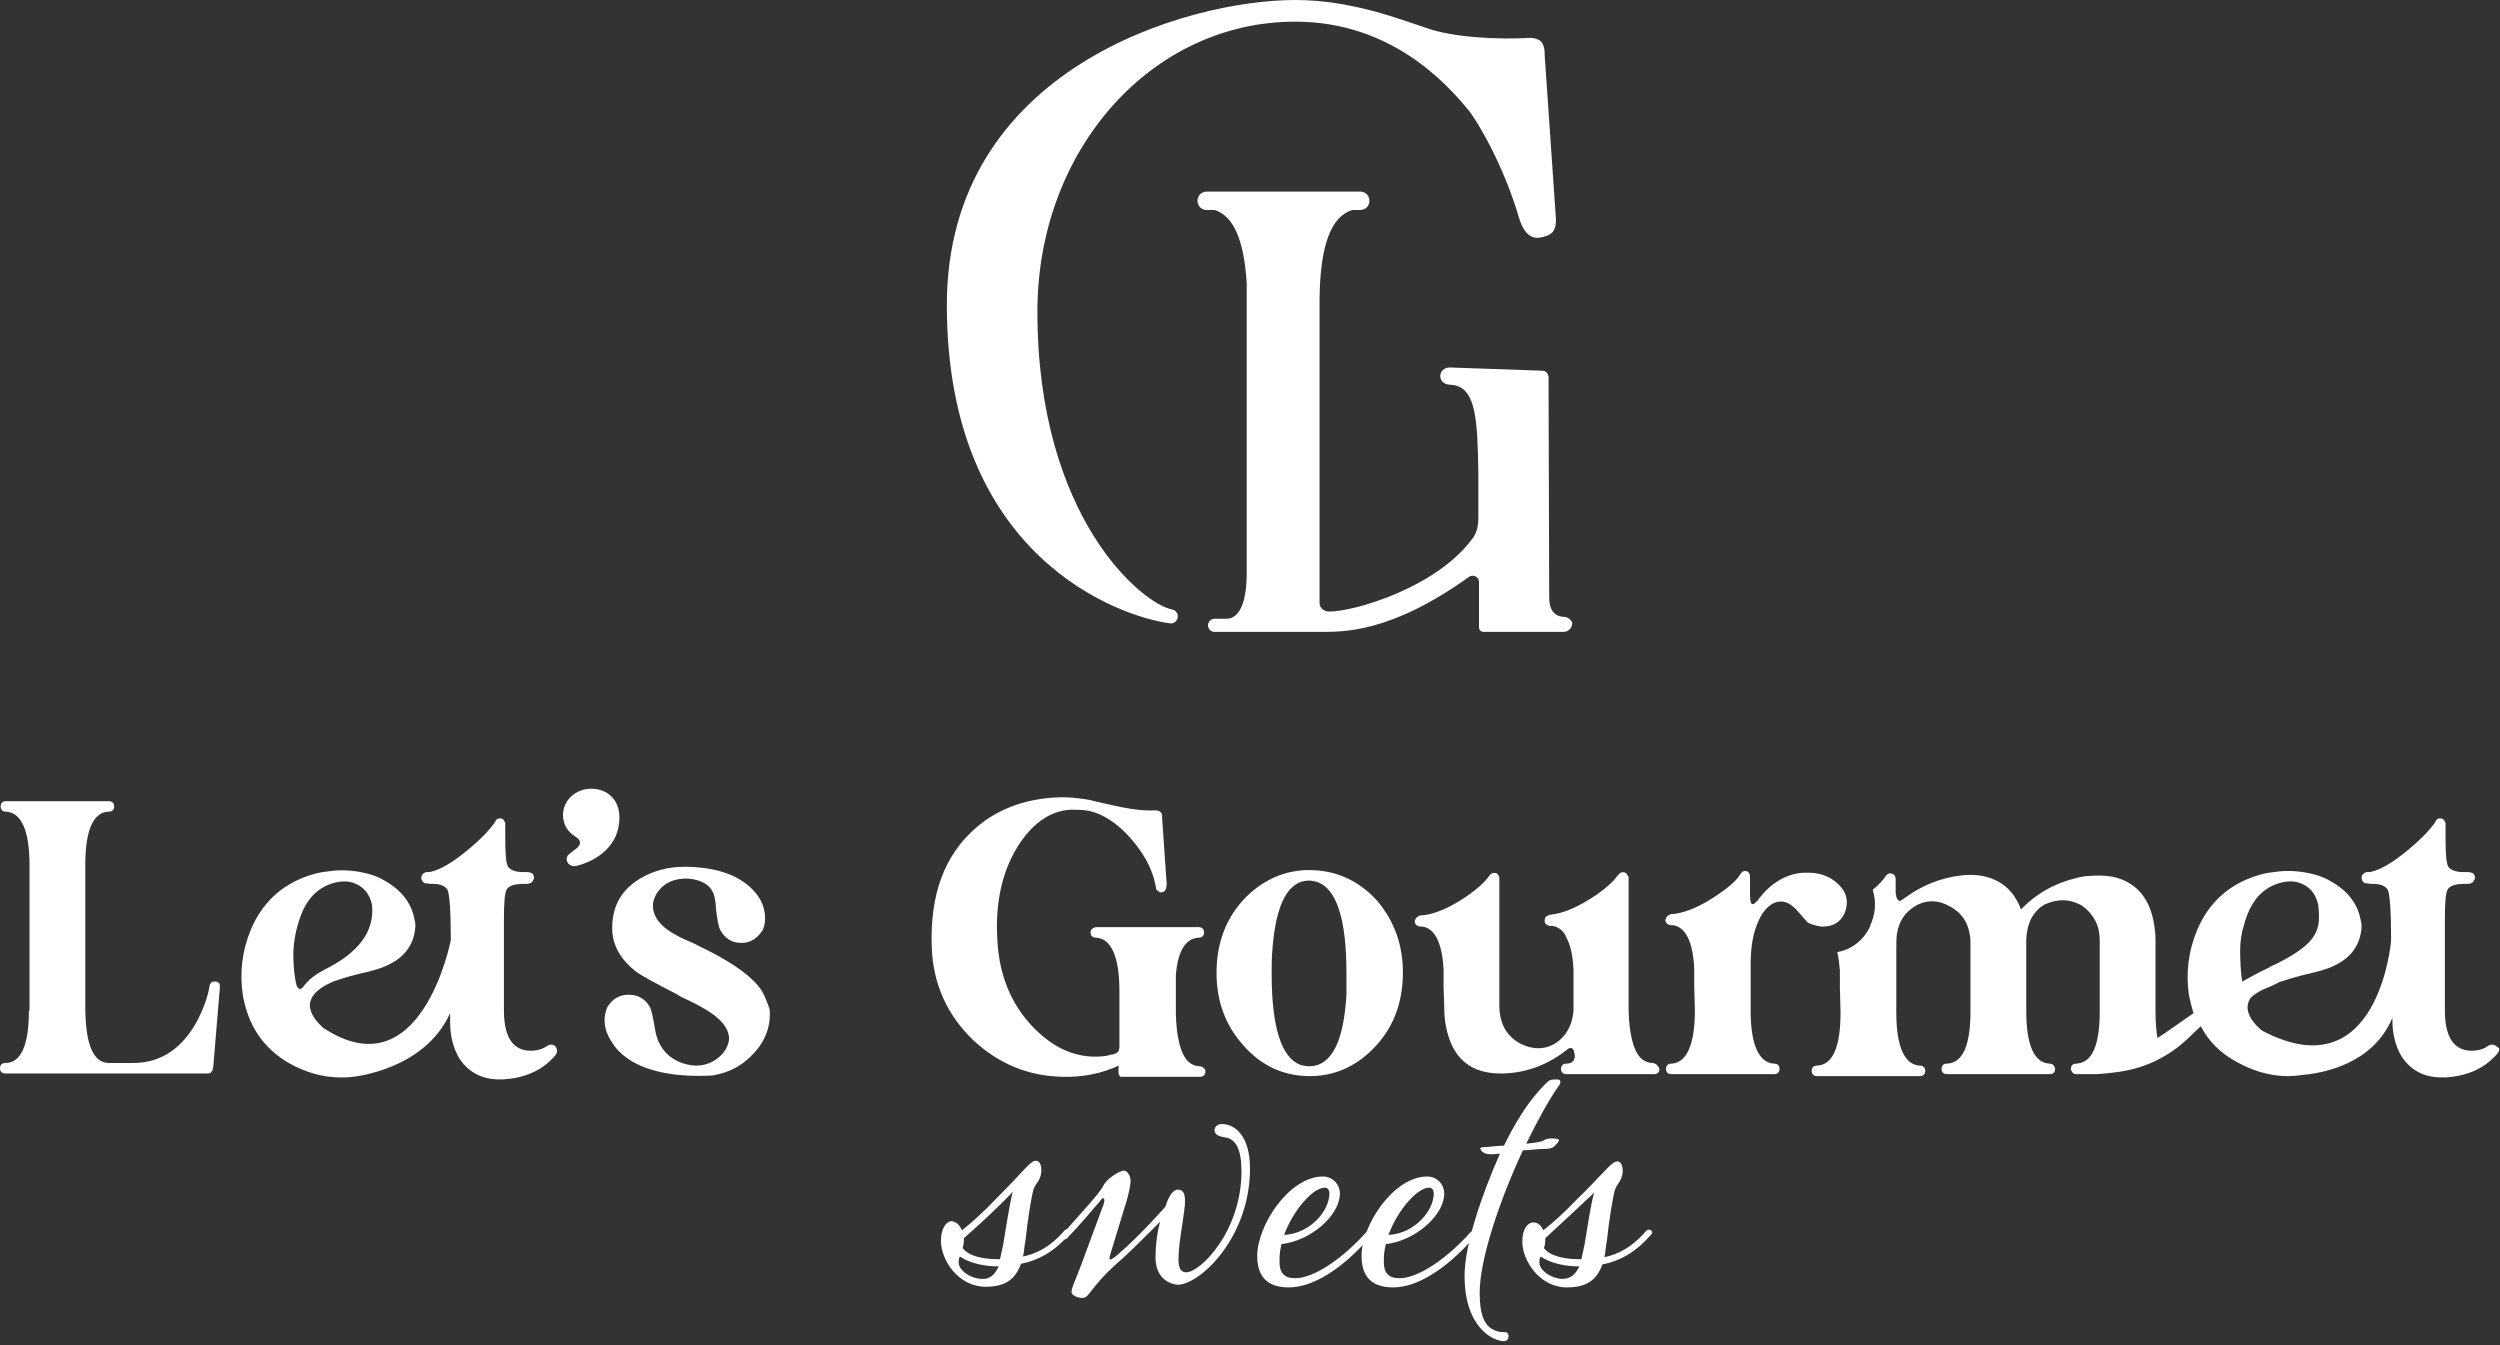 <svg xmlns="http://www.w3.org/2000/svg" width="381" height="205" viewBox="0 0 381 205" fill="none"><rect x="0" y="0" width="381" height="205" fill="#333333" stroke="none"/><path d="M158.1 47.5C158.1 22.8 175.5 3.3 197.4 3.3C211.8 3.3 220.3 12.5 223.8 16.8C225.2 18.5 229.2 25.3 231.5 33.2C232.6 36.8 234.4 36.3 235.2 36.1C236.3 35.8 237.3 35.4 237.1 33L235.4 8.3C235.4 8.3 235.5 6.8 234.7 6.2C233.9 5.6 232.6 5.8 232.6 5.8C228.8 6 221.5 5.8 217.2 4.2C213.5 3 206 0 197.4 0C181 0 144.3 10.4 144.3 46.5C144.3 85 170.7 94 178.3 95C178.9 95.1 179.5 94.6 179.5 93.9C179.5 93.4 179.1 93 178.7 92.9C174.1 92.1 158.1 78.9 158.1 47.5Z" fill="white"></path><path d="M238.3 94C237.8 94 236.1 93.8 236.1 91.1C236.1 90.8 236 58.4 236 58.4V57.5C236 57 235.6 56.5 235.1 56.5L220.9 56C220.1 56 219.5 56.6 219.5 57.3C219.5 58 220 58.5 220.7 58.6L221.6 58.7C224.9 59.3 225.2 63.9 225.3 72.4V79C225.3 80 225.1 81 224.6 81.8C219.2 89.5 206.4 93.2 202.6 93.2C201.8 93.2 201.1 92.7 201.1 91.9V45.5C201.2 37.5 202.8 33 206.1 32C206.2 32 206.2 32 206.3 32H207.3C208.1 32 208.7 31.4 208.7 30.6C208.7 29.8 208.1 29.2 207.3 29.2H183.9C183.1 29.2 182.5 29.8 182.5 30.6C182.5 31.4 183.1 32 183.9 32H184.9C185 32 185.1 32 185.1 32C188 32.9 189.6 36.6 190 43.2V87.3C190 92.8 188.4 94.3 186.9 94.3H185.1C184.5 94.3 184.1 94.8 184.1 95.3C184.1 95.9 184.6 96.3 185.1 96.3C185.1 96.3 197.5 96.3 201.1 96.3C204.7 96.3 211.9 96.5 223.9 87.9C224.5 87.5 225.4 87.9 225.4 88.7V95.6C225.4 96 225.7 96.3 226.1 96.3H238.3C239 96.3 239.6 95.7 239.6 95C239.6 94.6 239 94 238.3 94Z" fill="white"></path><path d="M33 149.6C32.8 149.6 32.6 149.6 32.4 149.6C32.2 149.7 32.1 149.9 32 150C32 150.1 31.9 150.3 31.9 150.5C31.6 152.1 31 153.7 30.2 155.3C27.9 159.7 24.6 162 20.3 162H16.5C14.2 161.9 13.1 159.2 13 154V131.7C13 126.4 14.3 123.7 16.6 123.7C17.1 123.7 17.4 123.4 17.4 122.9C17.4 122.4 17.1 122.1 16.6 122.1H0.9C0.4 122.1 0.1 122.4 0.1 122.9C0.1 123.4 0.4 123.7 0.9 123.7C3.2 123.8 4.5 126.5 4.5 131.8V153.9C4.5 153.9 4.5 154 4.4 154.1C4.4 159.3 3.2 162 0.8 162C0.3 162 0 162.3 0 162.8C0 163.3 0.3 163.6 0.8 163.6H16.5H16.6H30.3H31.4C31.7 163.6 31.9 163.6 32.1 163.5C32.2 163.4 32.3 163.2 32.4 163.1C32.4 163 32.4 162.8 32.5 162.6L33.5 150.6C33.5 150.4 33.5 150.2 33.5 150.1C33.5 149.9 33.3 149.7 33 149.6Z" fill="white"></path><path d="M84 159.2C83.8 159.2 83.5 159.3 83.2 159.5C83.1 159.6 83 159.6 82.9 159.7C82 160.1 81.2 160.2 80.3 160.1C78 159.8 76.8 157.8 76.8 154V140.1C76.8 137.7 76.9 136.2 77.2 135.6C77.5 135 78.4 134.7 79.8 134.7H80.2C80.6 134.7 80.8 134.6 81 134.5C81.2 134.3 81.3 134.1 81.4 133.8C81.4 133.6 81.3 133.3 81.1 133.1C80.9 133 80.6 132.9 80.2 132.9H79.6C78.6 132.9 77.9 132.6 77.5 132.2C77.1 131.7 77 130.2 77 127.6V125.8C77 125.6 77 125.5 77 125.4C76.9 125.2 76.8 125 76.6 124.8C76.3 124.7 76 124.7 75.8 124.8C75.7 124.8 75.5 125.1 75.3 125.5C74.7 126.3 73.9 127.2 72.6 128.4C69.7 131 67.4 132.5 65.5 132.9C65.4 132.9 65.3 132.9 65.1 132.9C64.9 132.9 64.7 133 64.7 133C64.4 133.2 64.2 133.4 64.2 133.8C64.2 134.1 64.4 134.4 64.7 134.6C64.8 134.6 65.1 134.6 65.5 134.7C65.6 134.7 65.8 134.7 65.9 134.7C67.1 134.7 67.8 135 68.2 135.6C68.5 136.3 68.7 138.7 68.7 142.8V143.3C68.7 143.3 64.2 166.6 49.2 156.6C49 156.4 48.8 156.2 48.6 156C47.3 154.6 46.9 153.3 47.5 152.1C48.1 151 49.3 150.2 51 149.5C51.6 149.3 52.8 148.9 54.4 148.5C56.1 148.1 57.3 147.8 58.1 147.5C61.4 146.3 63.1 144.2 63.3 141.2C63.3 140.9 63.3 140.6 63.2 140.3C62.8 137.8 61.3 135.7 58.6 134.2C57.3 133.4 55.5 132.9 53.5 132.7C52.4 132.6 51.2 132.6 50 132.8C48.8 132.9 47.7 133.2 46.6 133.6C42.8 135 40 137.6 38.3 141.5C36.9 144.8 36.5 148.2 37 151.6C37.8 156.3 40.1 159.7 44 162C46.5 163.4 49.1 164.2 51.9 164.2C52.6 164.2 53.2 164.2 53.8 164.1C53.8 164.1 64.7 163.1 68.6 154.4V155.8C68.6 157.9 69.1 159.8 70 161.3C71.4 163.4 73.4 164.5 76.1 164.5C76.3 164.5 76.5 164.5 76.7 164.5C79.9 164.3 82.5 163.2 84.4 161.1C84.8 160.7 84.9 160.4 84.9 160.1C84.8 159.5 84.5 159.2 84 159.2ZM45.4 140.9C46.3 137.6 47.9 135.6 50.4 134.7C51.6 134.3 52.7 134.2 53.7 134.5C55.3 135 56.3 136.1 56.7 137.9C57.1 141.9 54.7 145.2 49.4 147.8C48.1 148.5 47 149.3 46.2 150.4C45.8 150.9 45.5 150.8 45.2 150.2C44.8 148.6 44.7 146.9 44.7 145C44.8 143.5 45 142.2 45.4 140.9Z" fill="white"></path><path d="M94.4 124.6C94.4 121.8 92.5 120.2 90.1 120.2C87.7 120.2 85.8 122 85.8 124.2C85.8 125.6 86.5 126.8 87.7 127.5C88.3 127.9 88.4 128.2 88.4 128.4C88.4 129.1 87.5 129.5 86.7 130.2C85.9 130.9 86.6 132.4 88.1 131.9C91 131.1 94.4 128.9 94.4 124.6Z" fill="white"></path><path d="M116.1 151C114.8 149 112.1 147 107.8 144.8C107.4 144.6 106.7 144.3 105.8 143.8C104.7 143.3 103.9 143 103.4 142.7C100.8 141.4 99.5 139.8 99.5 138C99.5 137.4 99.7 136.9 100 136.3C100.9 134.8 102.3 134 104.2 133.9C104.4 133.9 104.6 133.9 104.9 133.9C107.1 134.1 108.5 135 108.9 136.7C109 137.2 109.1 137.8 109.1 138.4C109.3 140.1 109.5 141.3 109.8 141.8C110.5 143 111.5 143.7 113 143.7C114.4 143.7 115.4 143 116.2 141.8C116.6 141 116.7 140 116.5 138.9C116.3 137.8 115.8 136.8 115 135.9C112.9 133.5 109.5 132.2 104.7 132.1C104.7 132.1 104.6 132.1 104.5 132.1C104.4 132.1 104.3 132.1 104.3 132.1C101.8 132.1 99.7 132.7 97.9 133.7C94.8 135.4 93.3 138 93.3 141.4C93.3 144.1 94.6 146.3 97.1 148.2C97.8 148.7 99.8 149.8 103.1 151.5C103.4 151.7 103.9 152 104.6 152.3C105.9 152.9 106.8 153.4 107.3 153.7C109.9 155.2 111.2 156.8 111.1 158.5C111 159.2 110.7 159.9 110.1 160.6C109 161.8 107.6 162.4 106.1 162.4C105.6 162.4 105.1 162.3 104.6 162.2C102.6 161.7 101.1 160.5 100.3 158.6C100.1 158.1 99.9 157.4 99.8 156.7C99.5 155 99.3 153.9 99 153.4C98.3 152.2 97.2 151.6 95.8 151.6C94.4 151.6 93.4 152.2 92.6 153.4C92.5 153.6 92.5 153.7 92.4 153.9C91.9 155.4 92.1 157 93.1 158.6C93.3 158.9 93.5 159.2 93.7 159.5C95.6 161.9 98.8 163.3 103.2 163.8C105.3 164 107.1 164 108.6 163.9C110.9 163.5 112.8 162.6 114.4 161C116.5 159 117.5 156.6 117.3 153.9C117.1 153.2 116.7 152.1 116.1 151Z" fill="white"></path><path d="M199.5 132.6C195.9 132.6 192.7 134 190 136.6C186.9 139.7 185.4 143.6 185.4 148.3C185.4 152.5 186.7 156.1 189.3 159.1C192.1 162.4 195.6 164 199.6 164C203.3 164 206.5 162.6 209.2 159.9C212.3 156.8 213.8 152.9 213.8 148.2C213.8 144 212.5 140.4 209.9 137.3C207.1 134.2 203.6 132.6 199.5 132.6ZM205.2 151.5C204.8 158.8 202.9 162.5 199.5 162.5C199.1 162.5 198.7 162.4 198.2 162.3C195.3 161.2 193.8 156.6 193.8 148.4C193.8 147.2 193.8 146.1 193.9 144.9C194.4 137.8 196.3 134.2 199.5 134.2C199.9 134.2 200.3 134.3 200.7 134.4C203.7 135.4 205.2 140.1 205.2 148.3C205.2 149.5 205.2 150.5 205.2 151.5Z" fill="white"></path><path d="M277.5 141.2C277.6 141.2 277.8 141.2 277.9 141.2C279.4 141.2 280.5 140.5 281.1 139.2C281.5 138.2 281.6 137.2 281.2 136.2C281 135.7 280.6 135.2 280.2 134.8C279 133.6 277.4 133 275.6 133C275.4 133 275.1 133 274.8 133C272.2 133.2 270 134.5 268.1 136.9C268 137.1 267.9 137.2 267.7 137.4C267.5 137.6 267.3 137.8 267.1 137.8C266.8 137.8 266.7 137.2 266.7 136.1V133.6C266.7 133.3 266.6 133 266.3 132.8C266 132.7 265.7 132.7 265.5 132.9C265.4 133 265.3 133.1 265.1 133.4C265 133.5 265 133.6 264.9 133.7C264.3 134.5 263.3 135.3 262 136.2C259.3 138.1 256.9 139.1 255 139.3C255 139.3 254.9 139.3 254.8 139.3C254.6 139.3 254.5 139.3 254.5 139.4C254.1 139.5 253.9 139.8 253.8 140.2C253.8 140.6 254.1 140.9 254.5 141C254.5 141 254.6 141 254.7 141C254.8 141 254.8 141 254.9 141C256.8 141.2 258 143.4 258.2 147.6C258.2 148.1 258.2 148.9 258.2 150.2L258.3 154C258.3 159.3 257 162 254.7 162.1C254.2 162.1 253.9 162.4 253.9 162.9C253.9 163.4 254.2 163.7 254.7 163.7H270.4C270.9 163.7 271.2 163.4 271.2 162.9C271.2 162.4 270.9 162.1 270.4 162.1C268.1 162 266.8 159.3 266.8 154.1V147.1C266.8 145.6 266.9 144.8 266.9 144.7C267.1 142.5 267.7 140.7 268.6 139.2C269.8 137.5 271.2 137 272.6 137.7C273.1 138 273.6 138.4 274 138.9C274.8 139.8 275.3 140.4 275.5 140.6C276.1 140.9 276.8 141.1 277.5 141.2Z" fill="white"></path><path d="M251.9 162C251.2 162 250.5 161.7 250 161.2C248.9 160 248.3 157.6 248.2 154V147C248.2 146.9 248.2 146.9 248.2 146.8V133.7C248.2 133.6 248.2 133.6 248.1 133.5C248 133.3 247.9 133.1 247.7 133C247.5 132.9 247.3 132.9 247 133C246.9 133 246.7 133.2 246.4 133.6C245.8 134.4 244.8 135.3 243.4 136.3C240.6 138.2 238.3 139.2 236.3 139.4C236.2 139.4 236.1 139.4 236 139.5C235.6 139.6 235.4 139.9 235.4 140.3C235.4 140.6 235.5 140.8 235.7 140.9C235.8 141 235.9 141 236.1 141.1H236.5C237.4 141.2 238.1 141.7 238.6 142.6C238.6 142.6 238.6 142.6 238.6 142.7C239.3 143.8 239.7 145.5 239.8 147.8V154.1C239.8 154.3 239.7 154.6 239.7 154.8C239.4 156.6 238.5 158 237.2 158.9C235.5 160 233.7 160 231.8 159.1C229.7 158 228.6 156.2 228.5 153.5V133.9C228.5 133.6 228.4 133.3 228.1 133.1C227.8 133 227.5 133 227.2 133.2C227.2 133.2 227 133.4 226.8 133.7C226.2 134.5 225.2 135.4 223.8 136.4C221.1 138.3 218.7 139.3 216.8 139.5H216.6C216.4 139.5 216.3 139.5 216.3 139.6C215.9 139.7 215.7 140 215.6 140.4C215.6 140.8 215.9 141.1 216.3 141.2H216.7C218.6 141.4 219.8 143.6 220 147.8V150.4L220.1 153.3V153.5C220.1 155.4 220.4 157 220.9 158.4C222.2 162 224.9 163.7 229.1 163.6C232.6 163.5 235.9 162.3 238.9 159.9C239 159.8 239.1 159.8 239.3 159.7C239.5 159.7 239.7 159.8 239.8 160C239.9 160.2 239.9 160.5 240 160.8V160.9C240 161.5 239.7 162.1 238.7 162.1C238.2 162.1 237.9 162.4 237.9 162.9C237.9 163.4 238.2 163.7 238.7 163.7H252.1C252.6 163.7 252.9 163.4 252.9 162.9C252.7 162.4 252.4 162.1 251.9 162Z" fill="white"></path><path d="M182.9 162.5C182.2 162.5 181.5 162.2 181 161.7C179.9 160.5 179.3 158.1 179.2 154.5V148.6C179.5 144.9 180.7 143 182.7 142.9C183.2 142.9 183.5 142.6 183.5 142.1C183.5 141.6 183.2 141.3 182.7 141.3H167C166.5 141.4 166.2 141.7 166.2 142.1C166.2 142.6 166.5 142.9 167 142.9C169.3 143 170.6 145.7 170.6 151V156.3V159.6C170.6 159.8 170.5 160 170.5 160.1C170.4 160.4 170.1 160.5 169.6 160.7C169.3 160.7 169 160.8 168.7 160.9C164.7 161.5 161 160.1 157.7 156.8C154.4 153.5 152.6 149.4 152.1 144.6C151.5 138.4 152.5 133.2 155.1 129C157.3 125.5 160 123.6 163.1 123.4C164.1 123.4 165.1 123.4 166.1 123.6C168.1 124.1 170 125.3 171.9 127.3C174.2 129.8 175.6 132.3 176.1 134.9C176.2 135.3 176.2 135.5 176.2 135.5C176.4 135.8 176.6 135.9 176.9 136C177.3 136 177.6 135.8 177.7 135.4C177.7 135.3 177.8 135.1 177.8 134.7L177.1 124.6C177.1 124.6 177.1 124.5 177.1 124.4C177.1 124.3 177.1 124.3 177.1 124.2C177.1 124 177 123.9 176.8 123.7C176.7 123.6 176.5 123.6 176.3 123.5C176.2 123.5 176 123.5 175.9 123.5C174.3 123.6 172 123.3 169 122.6C167.7 122.3 166.7 122.1 166 121.9C164.8 121.7 163.4 121.5 161.8 121.5C156.7 121.6 152.3 123.1 148.8 126.1C143.9 130.3 141.7 136.4 142 144.4C142.2 150 144.4 154.8 148.4 158.6C152.2 162.1 156.7 164 161.9 164.1C165 164.2 167.9 163.6 170.5 162.4C170.4 163.1 170.4 164 170.8 164.1H182.9C183.4 164.1 183.7 163.8 183.7 163.3C183.7 162.9 183.4 162.6 182.9 162.5Z" fill="white"></path><path d="M379.8 159.2C379.6 159.2 379.3 159.3 379 159.5C378.9 159.6 378.8 159.6 378.7 159.7C377.8 160.1 377 160.2 376.1 160.1C373.8 159.8 372.6 157.8 372.6 154V140.1C372.6 137.7 372.7 136.2 373 135.6C373.3 135 374.2 134.7 375.6 134.7H376C376.4 134.7 376.6 134.6 376.8 134.5C377 134.3 377.1 134.1 377.2 133.8C377.2 133.6 377.1 133.3 376.9 133.1C376.7 133 376.4 132.9 376 132.9H375.3C374.3 132.9 373.6 132.6 373.2 132.2C372.8 131.7 372.7 130.2 372.7 127.6V125.8C372.7 125.6 372.7 125.5 372.7 125.4C372.6 125.2 372.5 125 372.3 124.8C372 124.7 371.7 124.7 371.5 124.8C371.4 124.8 371.2 125.1 371 125.5C370.4 126.3 369.6 127.2 368.3 128.4C365.4 131 363.1 132.5 361.2 132.9C361.1 132.9 361 132.9 360.8 132.9C360.6 132.9 360.4 133 360.4 133C360.1 133.2 359.9 133.4 359.9 133.8C359.9 134.1 360.1 134.4 360.4 134.6C360.5 134.6 360.8 134.6 361.2 134.7C361.3 134.7 361.5 134.7 361.6 134.7C362.8 134.7 363.5 135 363.9 135.6C364.2 136.3 364.4 138.7 364.4 142.8V143.9V143.4C364.4 143.4 362.5 166.4 344.8 157.1C344.5 156.9 344.2 156.6 343.9 156.3C342.6 154.9 342.2 153.6 342.8 152.4C343.1 151.8 343.9 151.3 344.9 150.8C345.9 150.4 346.8 150 347.5 149.6H347.6C348.2 149.4 349.4 149 351 148.6C352.7 148.2 353.9 147.9 354.7 147.6C358 146.4 359.7 144.3 359.9 141.3C359.9 141 359.9 140.7 359.8 140.4C359.4 137.9 357.9 135.8 355.2 134.3C353.9 133.5 352.1 133 350.1 132.8C349 132.7 347.8 132.7 346.6 132.9C345.4 133 344.3 133.3 343.2 133.7C339.4 135.1 336.6 137.7 334.9 141.6C333.5 144.9 333.1 148.3 333.6 151.7C333.8 152.6 334 153.5 334.3 154.4C333.3 155.1 332.3 155.8 331.3 156.5C330.4 157.1 329.6 157.7 328.8 158.2C328.6 157.1 328.5 155.7 328.5 154.2V143.7C328.5 143 328.5 142.4 328.4 141.7C327.9 137.1 325.7 134.4 321.9 133.6C320.7 133.4 319.5 133.4 318.3 133.5C317.9 133.5 317.4 133.6 316.9 133.7C313.3 134.5 310.4 136.1 308 138.6C306.9 135.6 304.7 133.8 301.5 133.4C300.5 133.3 299.4 133.3 298.3 133.5C295.6 133.9 293 134.9 290.5 136.7C290.1 137 289.8 137.2 289.6 137.3C289.2 137.3 289 136.9 288.9 136.1V134C288.9 133.7 288.8 133.4 288.5 133.2C288.4 133.2 288.2 133.1 288.1 133.1C287.8 133.1 287.6 133.2 287.4 133.5C287 134.1 286.4 134.8 285.4 135.6C286 137.5 285.8 139.4 285 141.1V141.2C284 143.3 282.2 144.7 280 145.1C280.2 145.9 280.3 146.8 280.4 147.9V150.5L280.5 154.3C280.5 159.6 279.3 162.3 276.9 162.4C276.4 162.4 276.1 162.7 276.1 163.2C276.1 163.7 276.4 164 276.9 164H292.6C293.1 164 293.4 163.7 293.4 163.2C293.4 162.7 293.1 162.4 292.6 162.4C290.3 162.3 289 159.6 289 154.4V144.6C289 143.6 289 142.9 289.1 142.3C289.4 140.4 290.3 139.1 291.7 138.2C293.4 137.1 295.3 137.1 297.1 138.1C299.2 139.2 300.3 141.1 300.3 143.8V154.1C300.3 159.4 299.1 162 296.7 162.1C296.2 162.1 295.9 162.4 295.9 162.9C295.9 163.4 296.2 163.7 296.7 163.7H312.4C312.9 163.7 313.2 163.4 313.2 162.9C313.1 162.4 312.8 162.1 312.4 162.1C310 162 308.8 159.3 308.8 154V143.5C308.8 142.1 309.1 140.9 309.6 139.9C310.2 138.9 310.9 138.2 311.7 137.8C312.6 137.4 313.5 137.2 314.4 137.2C315.4 137.2 316.3 137.5 317.1 137.9C317.9 138.4 318.6 139.1 319.2 140.1C319.8 141.1 320 142.2 320 143.6V154.1C320 159.4 318.8 162 316.4 162.1C315.9 162.1 315.6 162.4 315.6 162.9C315.7 163.4 316 163.7 316.4 163.7H317.5H319.5C324.5 163.4 327.7 162.5 331.2 160.1C332.8 159 333.9 157.8 335.4 156.4C336.6 158.7 338.4 160.5 340.8 161.8C343.3 163.2 345.9 164 348.7 164C349.5 164 350.4 163.9 351.1 163.8C354.2 163.5 361.7 162.1 364.6 155.1V155.5C364.6 157.6 365.1 159.5 366 161C367.4 163.1 369.4 164.2 372.1 164.2C372.3 164.2 372.5 164.2 372.7 164.2C375.9 164 378.5 162.9 380.4 160.8C380.8 160.4 380.9 160.1 380.9 159.8C380.5 159.5 380.3 159.2 379.8 159.2ZM341.4 144.9C341.4 143.5 341.6 142.1 342 140.9C342.9 137.6 344.5 135.6 347 134.7C348.2 134.3 349.3 134.2 350.3 134.5C351.9 135 352.9 136.1 353.3 137.9C353.7 141.6 353.4 143.6 347.1 146.8C346.6 147 346 147.3 345.3 147.7C344.2 148.2 343 148.9 341.7 149.6C341.5 148.2 341.4 146.6 341.4 144.9Z" fill="white"></path><path d="M146.6 187.5C148.1 186.3 149.6 185 151.9 182.6C153.5 181 155.1 179.3 156.4 177.9C157.2 177.1 157.5 176.9 157.9 176.9C158.4 176.9 158.7 177.5 158.7 178.3C158.7 179.9 157.8 180.3 157.5 181.3C157.2 182.3 156.6 186 156.3 188.9C156.1 189.8 156.1 190.8 155.9 191.5C158.2 191 160.1 189.9 162 187.8C162.3 187.4 162.5 187.3 162.7 187.3C163 187.3 163.2 187.5 163.2 187.7C163.2 187.9 163.1 187.9 162.9 188.2C160.6 190.8 158.2 192.1 155.6 192.6C154.8 194.8 153.4 196.1 150.2 196.1C146.1 196.1 143.4 192.1 143.4 189.1C143.4 187.2 144.2 186.1 145.1 186.1C145.9 186.3 146.3 186.8 146.6 187.5ZM152.2 193C149.9 193 147.8 192.5 146.3 191.5C146.1 191.8 146.1 192 146.1 192.4C146.1 193.7 148.1 194.9 149.6 194.9C150.8 195 151.6 194.3 152.2 193ZM146.9 188.7V189C146.9 189.5 146.8 189.9 146.7 190.2C147.6 191.4 149.7 191.9 152.1 191.9H152.4L152.9 189.6C153.3 187.2 153.8 183.8 154.3 181.8C154.4 181.6 154.3 181.6 154.2 181.8C152.6 183.5 149.2 186.7 146.9 188.7ZM176.1 191.6C176.1 190 176.3 188 176.8 186.2C174.9 188.1 173.1 189.9 171.4 191.5C169.2 193.4 168.1 194.5 166.9 196C165.8 197.3 165.7 197.8 164.9 197.8C164.2 197.8 163.3 197.4 163.3 196.9C163.3 196.2 163.8 195.4 164.8 192.7L168.2 183.5C168.5 182.5 168.1 182.3 167.6 183.1C166.4 184.5 164.2 187.1 162.9 188.4C162.6 188.8 162.4 188.9 162.2 188.9C162 188.9 161.8 188.7 161.8 188.5C161.8 188.3 161.8 188.2 162 188C163.9 185.8 167.4 182.1 168.1 180.8C168.6 179.6 170.7 178.4 171.3 178.4C171.8 178.4 172.3 179.2 172.3 180C172.3 180.5 172.1 181.6 171.7 183L169.2 191.2C168.9 192.2 169.2 192.1 170 191.5C172 189.8 174.5 187.4 177.6 183.9C178.2 182 178.9 181.3 179.5 181.3C180.2 181.3 180.6 181.7 180.6 183.1C180.6 183.8 180.4 185 180.2 186.5C179.8 188.9 179.6 190.6 179.6 192C179.6 193.6 180.2 193.9 180.8 193.9C182.9 193.9 189.2 187.7 189.2 178.5C189.2 175.1 188.3 173.7 187 173.4C185.8 173.2 185.1 173 185.1 172.2C185.1 171.7 185.6 171.3 186.2 171.3C188.2 171.3 190.5 173.1 190.5 178.1C190.5 188.5 183 195.7 179.5 195.8C177.7 195.6 176.1 194.4 176.1 191.6ZM197.4 194.8C200.4 194.8 204.9 191.5 208.1 187.9C208.5 187.5 208.6 187.4 208.8 187.4C209 187.4 209.3 187.6 209.3 187.8C209.3 188 209.1 188 209 188.3C204.6 193.4 200.1 196.2 196.4 196.2C193.1 196.2 191.6 194.5 191.6 191.4C191.6 186.7 196.5 179.3 201.6 179.3C203.1 179.3 204.2 180.5 204.2 181.9C204.2 185.2 199.8 189.1 195.3 189.6C195.1 190.4 195 191.2 195 191.9C194.9 194 195.7 194.8 197.4 194.8ZM201.9 181C200.1 181 197.1 184.4 195.7 188.2C199.7 188 202.6 184.5 202.6 181.9C202.6 181.3 202.3 181 201.9 181ZM213.3 194.8C216.3 194.8 220.8 191.5 224 187.9C224.4 187.5 224.5 187.4 224.7 187.4C224.9 187.4 225.2 187.6 225.2 187.8C225.2 188 225 188 224.9 188.3C220.5 193.4 216 196.2 212.3 196.2C209 196.2 207.5 194.5 207.5 191.4C207.5 186.7 212.4 179.3 217.5 179.3C219 179.3 220.1 180.5 220.1 181.9C220.1 185.2 215.7 189.1 211.2 189.6C211 190.4 210.9 191.2 210.9 191.9C210.8 194 211.6 194.8 213.3 194.8ZM217.8 181C216 181 213 184.4 211.6 188.2C215.6 188 218.5 184.5 218.5 181.9C218.5 181.3 218.2 181 217.8 181ZM236.6 173.5C237.6 173.5 237.7 173.7 237.5 174C236.8 174.9 236.6 175.1 235.1 175.1C234.2 175.1 233.2 175.3 232.1 175.3C228.5 183 225.5 192 225.5 197C225.5 200.7 226.4 201.9 227.3 202.5C228.2 203 228.6 203 229.2 203C229.7 203 229.9 203.2 229.9 203.7C229.9 204.1 229.6 204.4 229.2 204.4C227.7 204.4 223.2 202.5 223.2 194.4C223.2 189.8 225.8 182.1 228.6 175.8C228 175.9 227.4 175.9 227 175.9C226.1 175.9 225.6 175.3 225.6 175C225.6 174.9 225.8 174.8 226.5 174.8C227 174.8 228.1 174.6 229.2 174.6L229.5 174C231.7 169.6 233.7 167 235.6 165.1C236.1 164.6 236.3 164.5 237.3 164.5C237.7 164.5 237.8 164.7 237.8 164.9C237.8 165.1 237.8 165.2 237.6 165.4C236 167.7 234.3 170.8 232.6 174.3C233.5 174.2 234.4 174.1 235.1 173.9C235.6 173.5 236.2 173.5 236.6 173.5ZM235.2 187.5C236.7 186.3 238.2 185 240.5 182.6C242.1 181.1 243.7 179.3 245 178C245.8 177.2 246.1 177 246.5 177C247 177 247.3 177.6 247.3 178.4C247.3 179.9 246.4 180.4 246.1 181.4C245.8 182.4 245.2 186.1 244.9 189C244.7 189.9 244.7 190.9 244.5 191.6C246.8 191.1 248.7 190 250.6 187.9C250.9 187.5 251.1 187.4 251.3 187.4C251.6 187.4 251.8 187.6 251.8 187.8C251.8 188 251.7 188 251.5 188.3C249.2 190.9 246.8 192.2 244.2 192.7C243.4 194.9 242 196.2 238.8 196.2C234.7 196.2 232 192.2 232 189.2C232 187.3 232.8 186.3 233.7 186.3C234.4 186.3 234.9 186.8 235.2 187.5ZM240.7 193C238.4 193 236.3 192.5 234.8 191.5C234.6 191.8 234.6 192 234.6 192.4C234.6 193.7 236.6 194.9 238.1 194.9C239.4 194.9 240.1 194.2 240.7 193ZM235.5 188.7V189C235.5 189.5 235.4 189.9 235.3 190.2C236.2 191.4 238.3 191.9 240.7 191.9H241L241.5 189.6C241.9 187.2 242.4 183.8 242.9 181.9C243 181.7 242.9 181.7 242.8 181.9C241.1 183.5 237.7 186.7 235.5 188.7Z" fill="white"></path></svg>